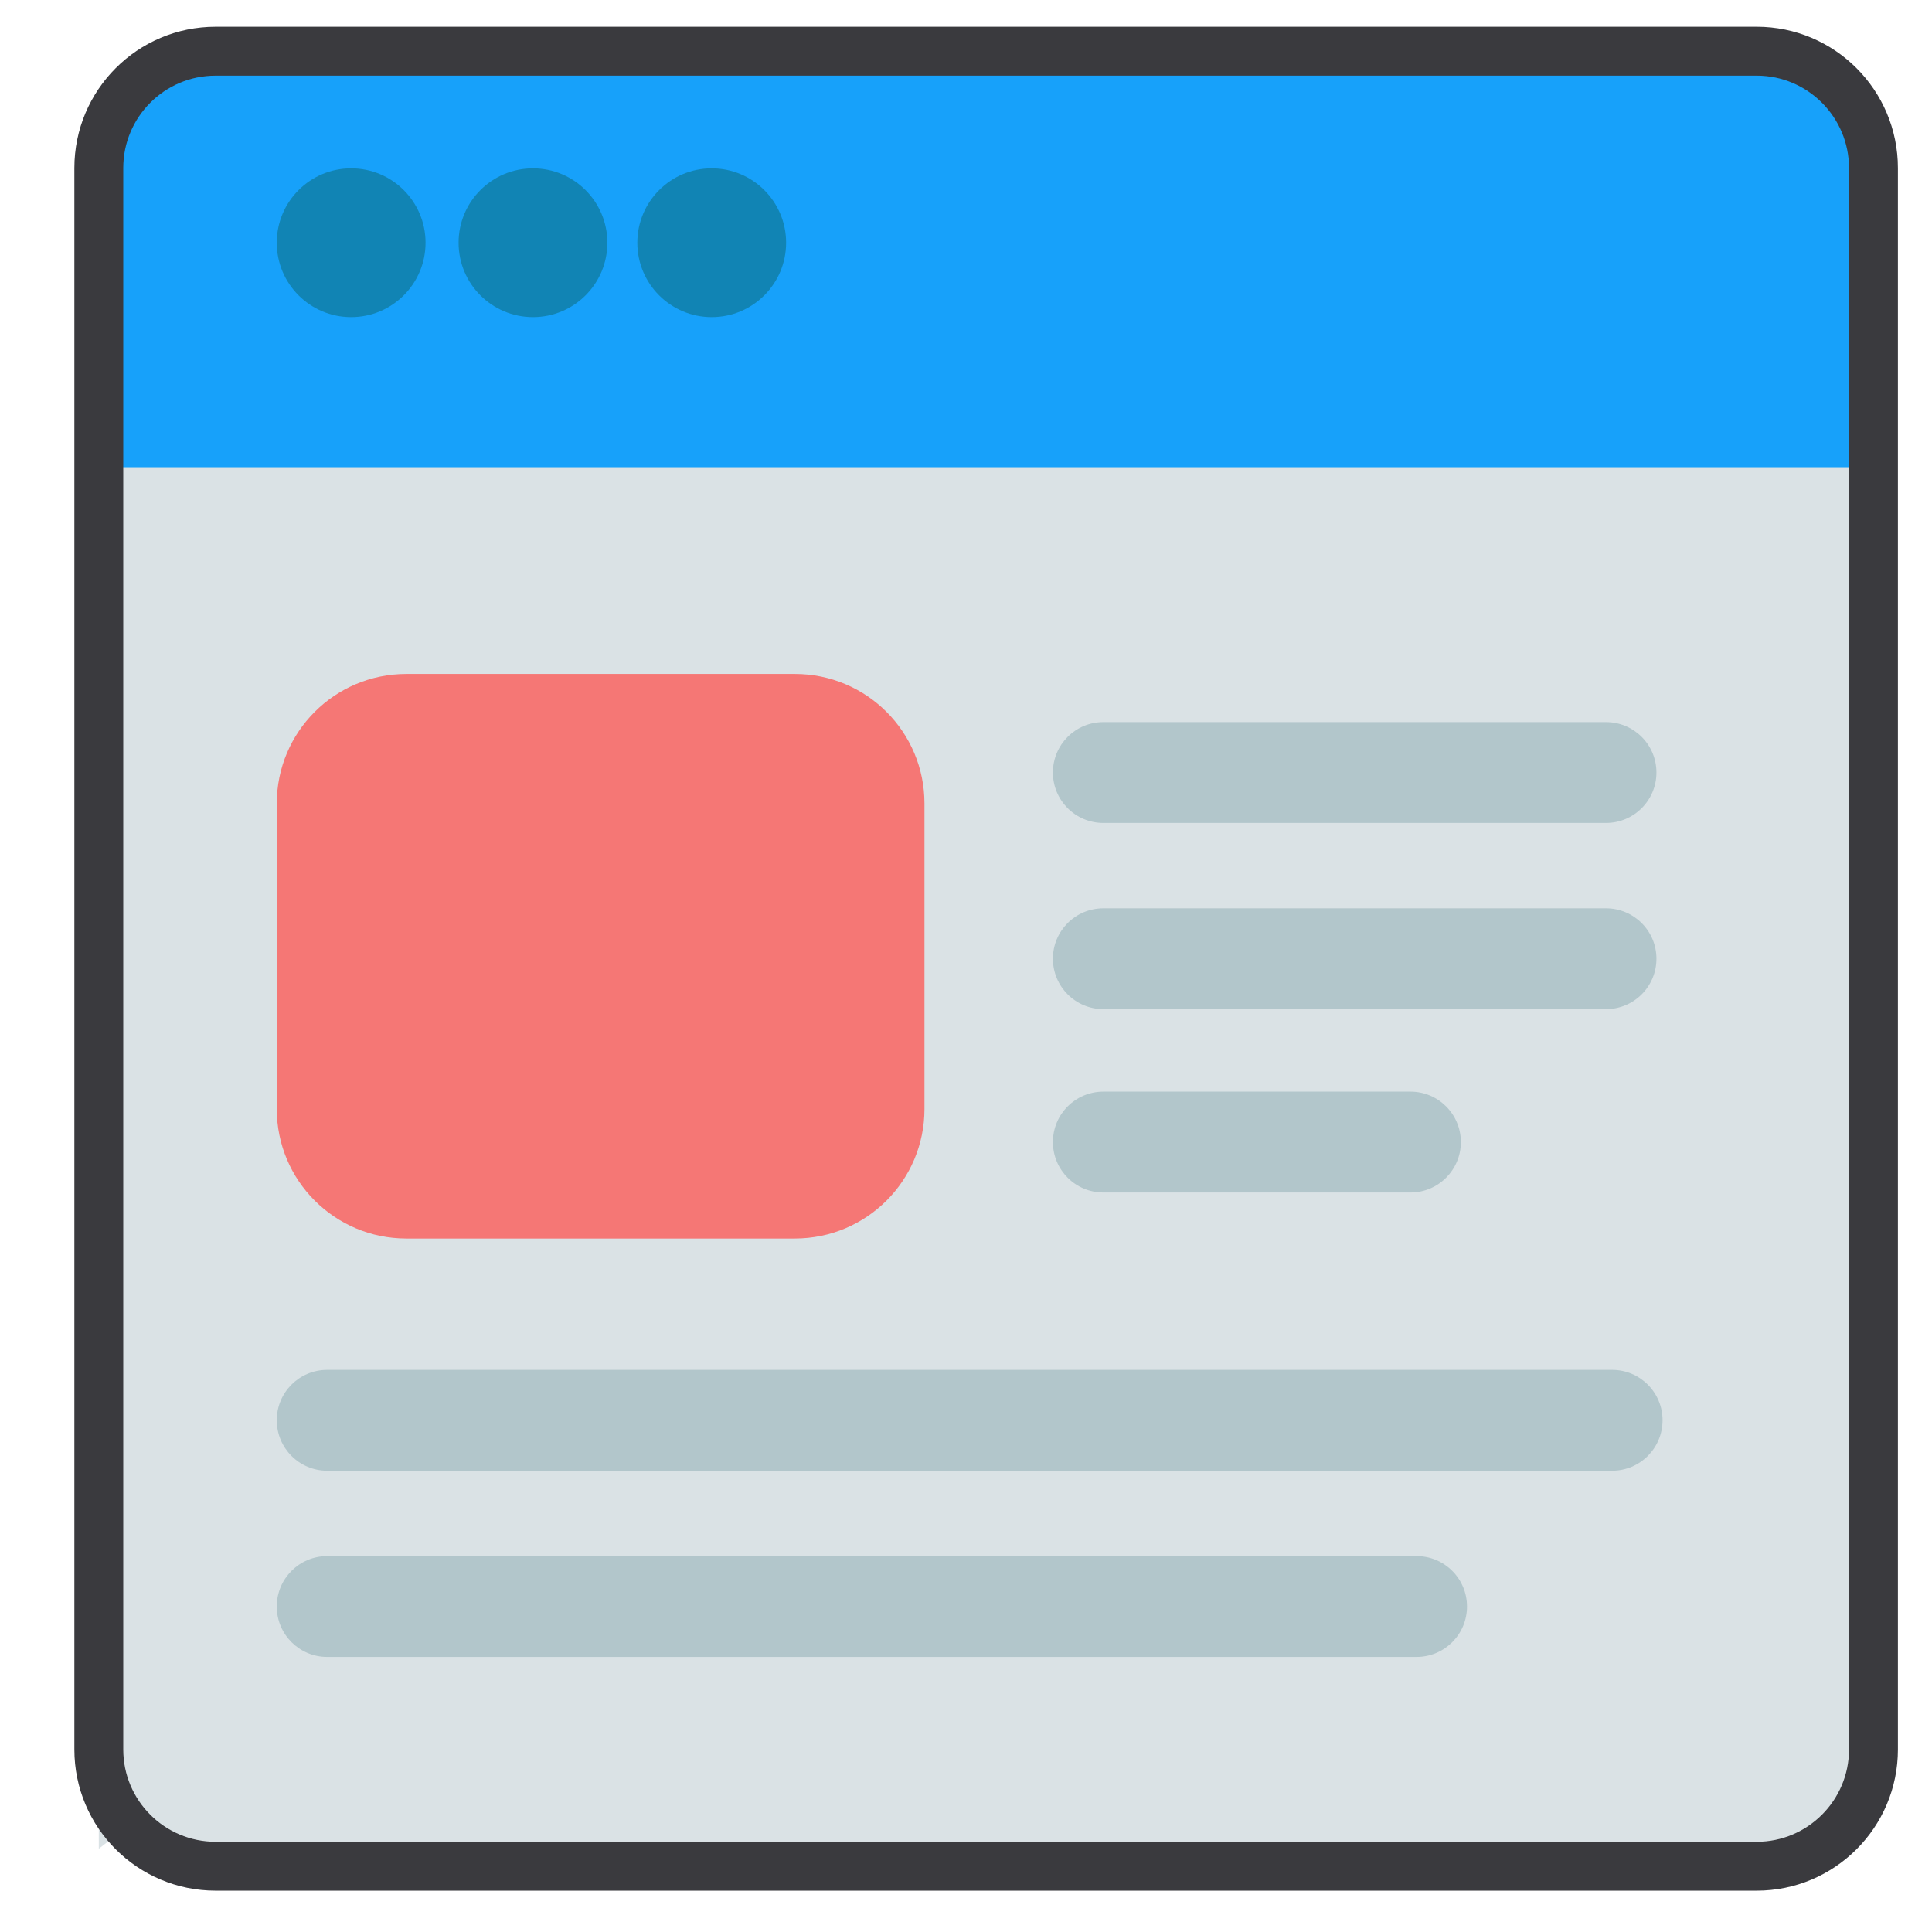 <?xml version="1.0" encoding="utf-8"?>
<!-- Generator: Adobe Illustrator 16.0.0, SVG Export Plug-In . SVG Version: 6.00 Build 0)  -->
<!DOCTYPE svg PUBLIC "-//W3C//DTD SVG 1.1//EN" "http://www.w3.org/Graphics/SVG/1.1/DTD/svg11.dtd">
<svg version="1.1" id="Layer_1" xmlns="http://www.w3.org/2000/svg" xmlns:xlink="http://www.w3.org/1999/xlink" x="0px" y="0px"
	 width="91px" height="91px" viewBox="0 0 91 91" enable-background="new 0 0 91 91" xml:space="preserve">
<g>
	<g>
		<path fill="#17A1FA" d="M88.243,61.346c0,3.035-2.466,5.5-5.499,5.5H10.158c-3.045,0-5.504-2.465-5.504-5.5V8.86
			c0-3.04,2.459-5.505,5.504-5.505h72.586c3.033,0,5.499,2.465,5.499,5.505V61.346z"/>
		<polyline fill="#DAE2E5" points="4.653,87.079 4.653,22.012 88.193,22.012 		"/>
		<path fill="#DAE2E5" d="M88.243,81.861c0,3.037-2.466,5.503-5.499,5.503H10.158c-3.045,0-5.504-2.466-5.504-5.503V27.517
			c0-3.042,0-5.505,0-5.505h83.54c0,0,0.051,2.463,0.051,5.505L88.243,81.861L88.243,81.861z"/>
		<path fill="none" stroke="#3A3A3E" stroke-width="2.303" stroke-miterlimit="10" d="M88.243,82.402c0,3.037-2.466,5.5-5.499,5.5
			H10.158c-3.045,0-5.504-2.463-5.504-5.5V7.916c0-3.04,2.459-5.505,5.504-5.505h72.586c3.033,0,5.499,2.465,5.499,5.505V82.402z"/>
	</g>
	<g>
		<circle fill="#1184B4" cx="16.54" cy="11.433" r="3.504"/>
		<circle fill="#1184B4" cx="25.104" cy="11.433" r="3.504"/>
		<circle fill="#1184B4" cx="33.523" cy="11.433" r="3.504"/>
	</g>
	<path fill="#F57775" d="M43.544,52.232c0,3.373-2.729,6.104-6.103,6.104H19.14c-3.374,0-6.104-2.73-6.104-6.104V37.848
		c0-3.374,2.73-6.104,6.104-6.104h18.301c3.373,0,6.103,2.73,6.103,6.104V52.232z"/>
	<g>
		<path fill="#B2C6CB" d="M78.021,36.387c0,1.313-1.063,2.375-2.377,2.375H51.971c-1.316,0-2.377-1.062-2.377-2.375l0,0
			c0-1.313,1.061-2.375,2.377-2.375h23.674C76.957,34.012,78.021,35.073,78.021,36.387L78.021,36.387z"/>
		<path fill="#B2C6CB" d="M78.021,45.156c0,1.313-1.063,2.375-2.377,2.375H51.971c-1.316,0-2.377-1.063-2.377-2.375l0,0
			c0-1.313,1.061-2.374,2.377-2.374h23.674C76.957,42.783,78.021,43.844,78.021,45.156L78.021,45.156z"/>
		<path fill="#B2C6CB" d="M78.309,66.896c0,1.313-1.063,2.377-2.375,2.377H15.411c-1.313,0-2.375-1.063-2.375-2.377l0,0
			c0-1.312,1.062-2.373,2.375-2.373h60.522C77.246,64.523,78.309,65.586,78.309,66.896L78.309,66.896z"/>
		<path fill="#B2C6CB" d="M69.098,75.67c0,1.313-1.063,2.374-2.375,2.374H15.411c-1.313,0-2.375-1.062-2.375-2.374l0,0
			c0-1.313,1.062-2.375,2.375-2.375h51.312C68.034,73.295,69.098,74.355,69.098,75.67L69.098,75.67z"/>
		<path fill="#B2C6CB" d="M68.809,53.793c0,1.313-1.063,2.375-2.373,2.375H51.971c-1.316,0-2.377-1.063-2.377-2.375l0,0
			c0-1.313,1.061-2.376,2.377-2.376h14.465C67.745,51.417,68.809,52.479,68.809,53.793L68.809,53.793z"/>
	</g>
</g>
</svg>
